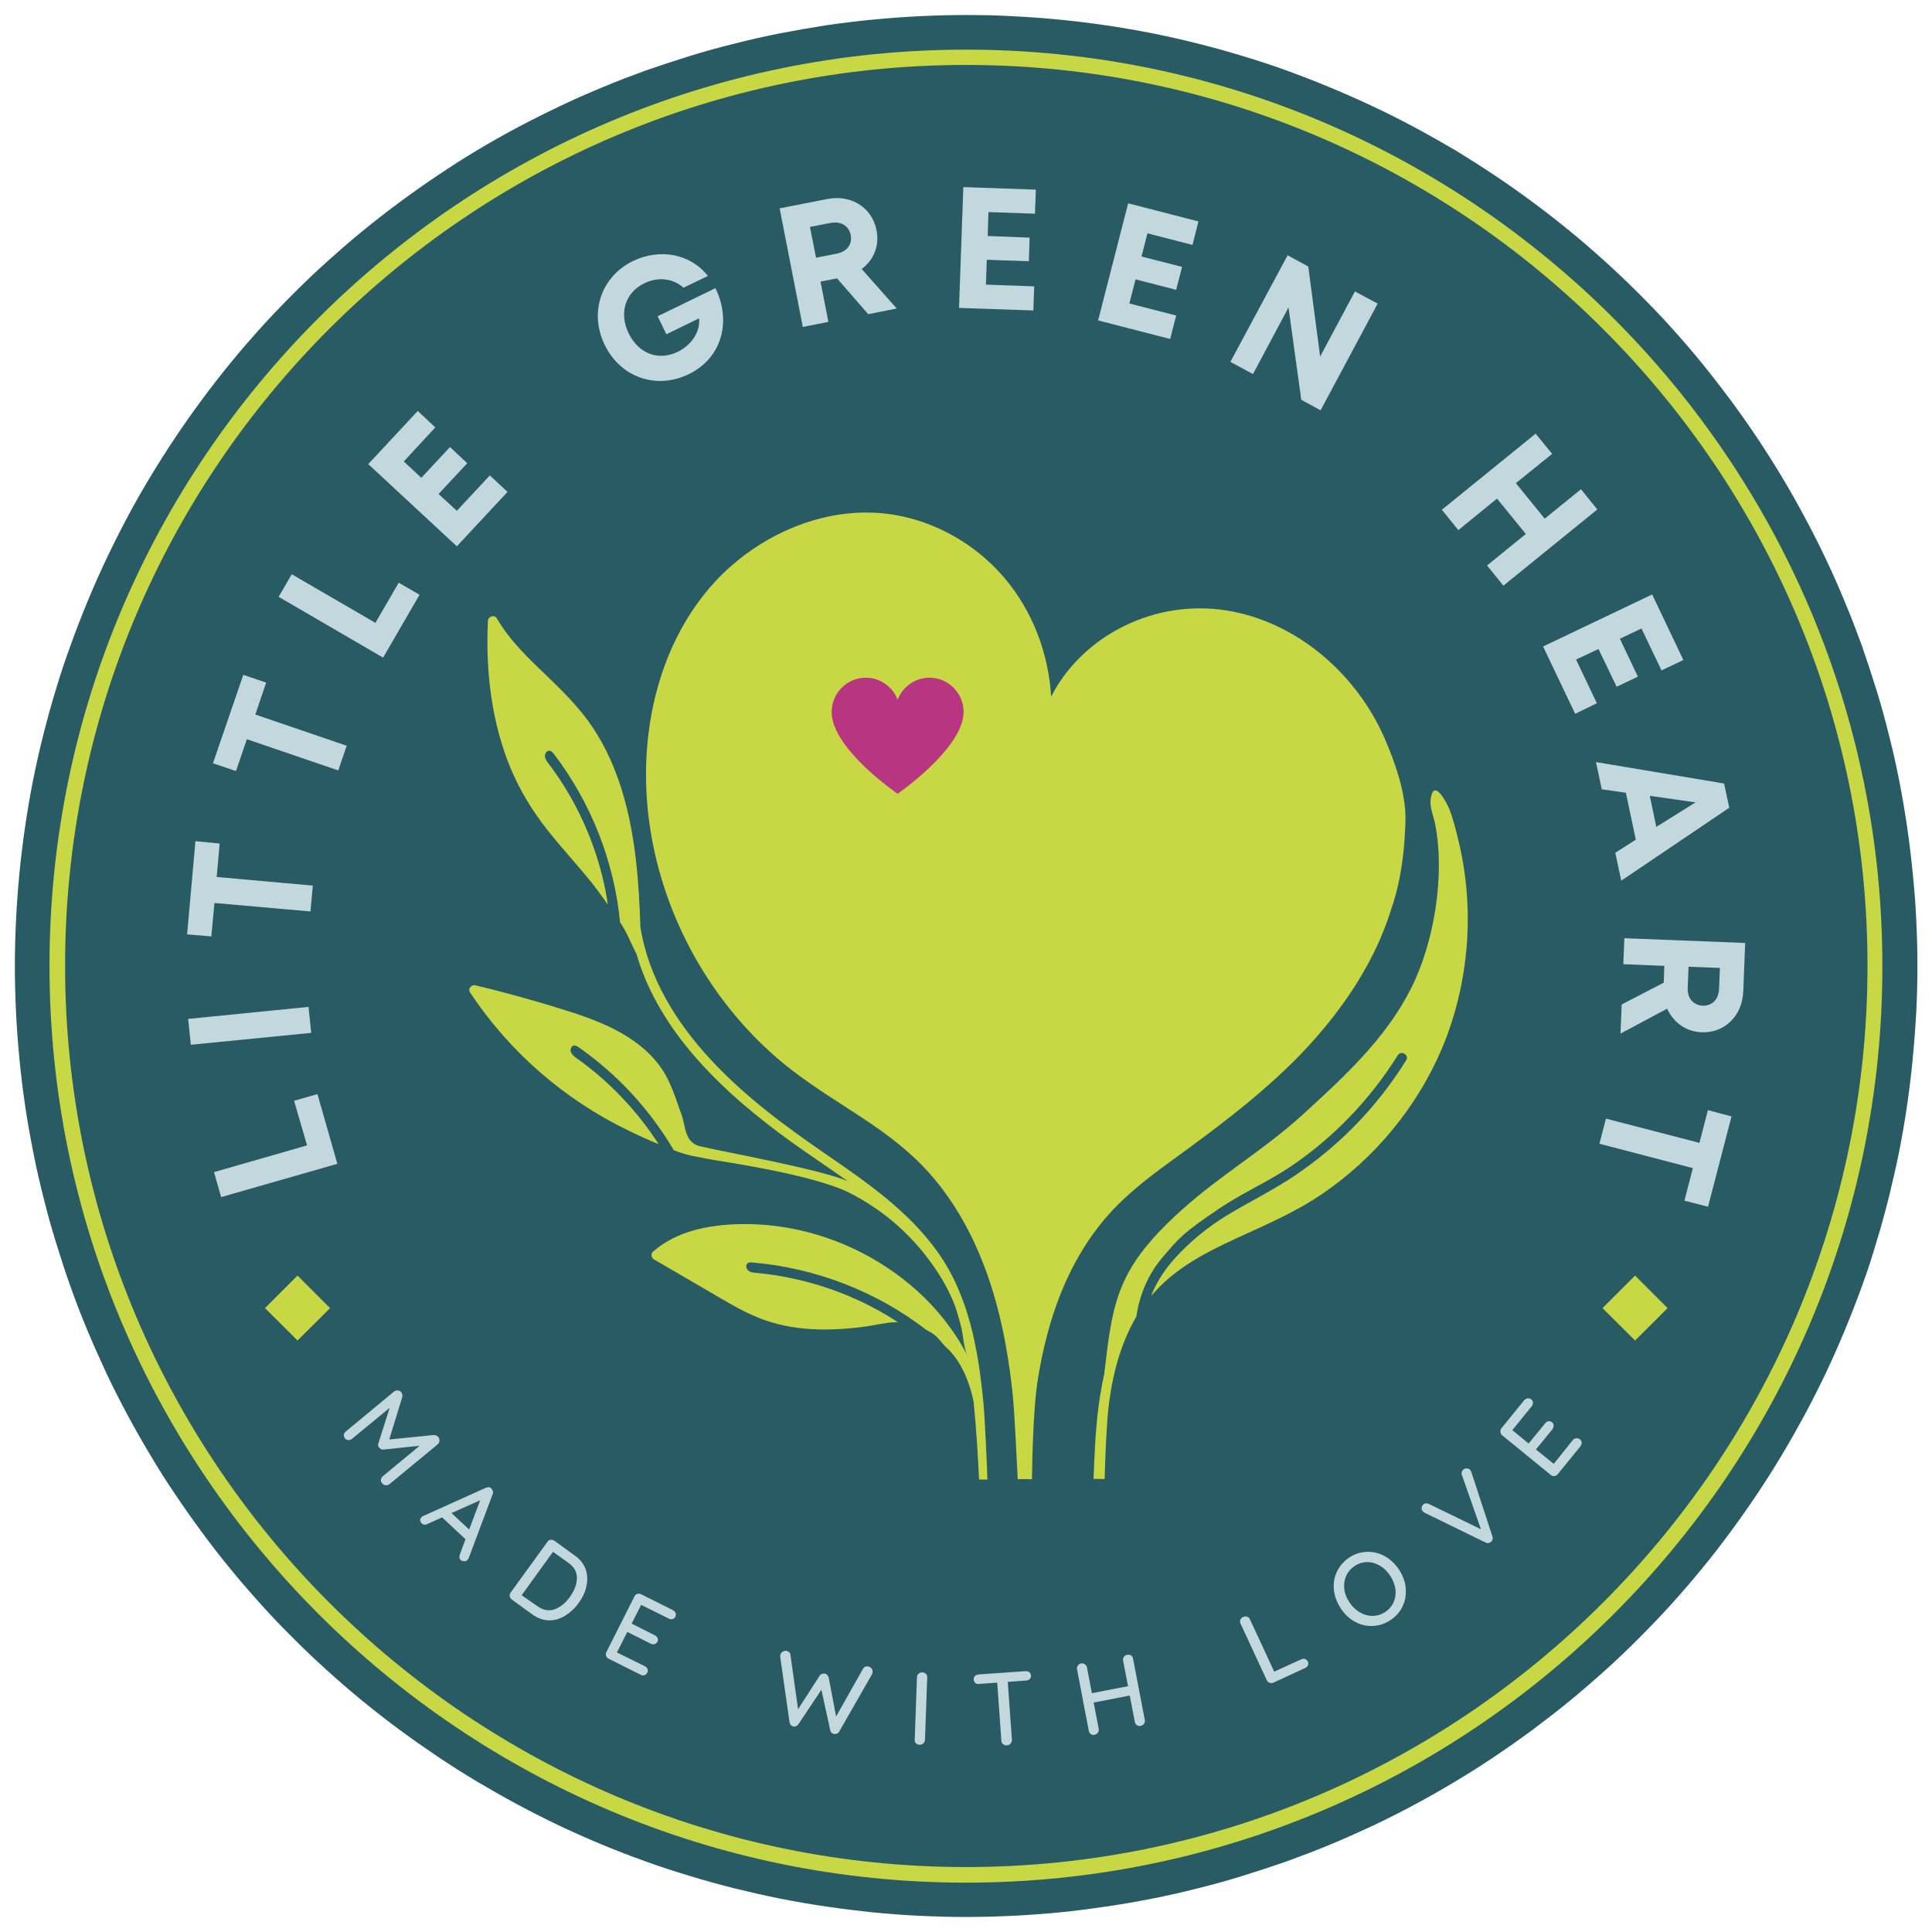 <?xml version="1.0" encoding="utf-8"?>
<!-- Generator: Adobe Illustrator 26.3.1, SVG Export Plug-In . SVG Version: 6.00 Build 0)  -->
<svg version="1.1" id="Layer_1" xmlns="http://www.w3.org/2000/svg" xmlns:xlink="http://www.w3.org/1999/xlink" x="0px" y="0px"
	 viewBox="0 0 130 130" style="enable-background:new 0 0 130 130;" xml:space="preserve">
<style type="text/css">
	.st0{fill:#295B64;}
	.st1{fill:#C8D744;}
	.st2{fill:#C2D8DC;}
	.st3{fill:#B83681;}
</style>
<g>
	<path class="st0" d="M65,1.01c-1.05,0-2.09,0.03-3.14,0.08c-1.04,0.05-2.09,0.13-3.14,0.23c-1.04,0.1-2.09,0.23-3.12,0.38
		c-1.03,0.16-2.06,0.34-3.09,0.54c-1.03,0.2-2.05,0.43-3.07,0.69c-1.02,0.25-2.03,0.53-3.03,0.84c-1,0.31-1.99,0.64-2.98,0.98
		c-0.98,0.36-1.96,0.73-2.93,1.14c-0.97,0.4-1.92,0.82-2.86,1.27c-0.95,0.45-1.88,0.92-2.81,1.41c-0.92,0.49-1.84,1.01-2.74,1.55
		c-0.9,0.54-1.78,1.1-2.65,1.69c-0.87,0.58-1.73,1.19-2.57,1.81c-0.84,0.62-1.66,1.26-2.48,1.93c-0.81,0.66-1.6,1.35-2.38,2.05
		s-1.53,1.42-2.27,2.16c-0.75,0.75-1.47,1.5-2.17,2.27c-0.7,0.78-1.39,1.57-2.05,2.38c-0.66,0.81-1.31,1.64-1.93,2.48
		s-1.23,1.7-1.81,2.57c-0.58,0.87-1.14,1.75-1.68,2.65C9.56,33,9.05,33.9,8.55,34.84c-0.49,0.92-0.96,1.86-1.41,2.81
		c-0.45,0.95-0.87,1.9-1.27,2.87c-0.4,0.97-0.78,1.94-1.13,2.93c-0.36,0.98-0.69,1.97-0.99,2.98c-0.31,1-0.58,2.01-0.84,3.03
		s-0.48,2.03-0.69,3.06c-0.2,1.03-0.38,2.07-0.53,3.1c-0.15,1.03-0.28,2.08-0.38,3.12s-0.18,2.09-0.23,3.14C1.03,62.91,1,63.96,1,65
		c0,1.05,0.03,2.09,0.08,3.14c0.05,1.05,0.13,2.09,0.23,3.14c0.1,1.04,0.23,2.09,0.38,3.12c0.15,1.03,0.34,2.07,0.54,3.09
		c0.2,1.03,0.43,2.05,0.69,3.06c0.25,1.02,0.53,2.03,0.84,3.03s0.63,2,0.98,2.98c0.35,0.99,0.73,1.97,1.13,2.93s0.83,1.92,1.27,2.87
		c0.45,0.95,0.92,1.88,1.42,2.81c0.49,0.92,1.01,1.83,1.55,2.73c0.53,0.9,1.09,1.79,1.68,2.65c0.58,0.87,1.19,1.73,1.81,2.57
		c0.62,0.84,1.26,1.67,1.93,2.48c0.66,0.81,1.35,1.6,2.05,2.38c0.7,0.78,1.42,1.53,2.17,2.27c0.74,0.75,1.5,1.46,2.27,2.16
		c0.78,0.7,1.57,1.39,2.38,2.05s1.64,1.31,2.48,1.93c0.84,0.62,1.7,1.22,2.57,1.81c0.87,0.58,1.75,1.14,2.65,1.68
		c0.9,0.53,1.81,1.05,2.74,1.55c0.92,0.49,1.86,0.97,2.81,1.42c0.95,0.45,1.9,0.87,2.86,1.27s1.95,0.78,2.93,1.13
		c0.99,0.36,1.98,0.68,2.98,0.98c1,0.31,2.01,0.58,3.03,0.84c1.02,0.25,2.03,0.48,3.07,0.69c1.03,0.2,2.06,0.38,3.09,0.53
		c1.03,0.15,2.08,0.28,3.12,0.39c1.04,0.1,2.09,0.18,3.14,0.23c1.04,0.05,2.09,0.08,3.14,0.08c1.04,0,2.09-0.03,3.14-0.08
		s2.09-0.13,3.14-0.23c1.04-0.1,2.09-0.24,3.12-0.39s2.07-0.33,3.09-0.53s2.05-0.43,3.06-0.69c1.02-0.25,2.03-0.53,3.03-0.84
		c1-0.31,2-0.64,2.98-0.98c0.99-0.36,1.97-0.73,2.93-1.13s1.92-0.83,2.87-1.27c0.95-0.45,1.88-0.92,2.81-1.42
		c0.92-0.49,1.83-1.01,2.73-1.55s1.79-1.1,2.65-1.68c0.86-0.58,1.73-1.19,2.57-1.81c0.84-0.63,1.67-1.27,2.48-1.93
		c0.81-0.67,1.6-1.35,2.38-2.05s1.53-1.42,2.27-2.16c0.74-0.74,1.47-1.5,2.17-2.27c0.7-0.78,1.39-1.57,2.05-2.38
		c0.67-0.81,1.31-1.64,1.93-2.48c0.62-0.84,1.23-1.7,1.81-2.57c0.58-0.86,1.14-1.75,1.68-2.65c0.54-0.9,1.05-1.81,1.55-2.73
		c0.49-0.92,0.97-1.86,1.42-2.81c0.45-0.95,0.87-1.91,1.27-2.87s0.78-1.94,1.14-2.93c0.36-0.98,0.69-1.98,0.98-2.98
		c0.31-1,0.58-2.01,0.84-3.03c0.25-1.02,0.48-2.03,0.69-3.06c0.2-1.03,0.38-2.06,0.53-3.09c0.15-1.03,0.28-2.07,0.38-3.12
		c0.1-1.04,0.18-2.09,0.24-3.14c0.05-1.04,0.08-2.09,0.08-3.14c0-1.04-0.03-2.09-0.08-3.14c-0.05-1.04-0.13-2.09-0.24-3.14
		c-0.1-1.04-0.23-2.09-0.38-3.12s-0.33-2.07-0.53-3.09c-0.2-1.03-0.43-2.05-0.69-3.06c-0.25-1.02-0.53-2.03-0.84-3.03
		s-0.64-2-0.98-2.98c-0.36-0.98-0.73-1.96-1.14-2.93c-0.4-0.97-0.82-1.92-1.27-2.87s-0.92-1.88-1.42-2.81
		c-0.49-0.92-1.01-1.84-1.55-2.74c-0.54-0.9-1.1-1.78-1.68-2.65c-0.58-0.87-1.19-1.73-1.81-2.57c-0.63-0.84-1.26-1.66-1.93-2.48
		c-0.66-0.81-1.35-1.6-2.05-2.38s-1.43-1.53-2.17-2.27c-0.74-0.74-1.5-1.46-2.27-2.16c-0.78-0.7-1.57-1.39-2.38-2.05
		c-0.81-0.66-1.64-1.31-2.48-1.93s-1.7-1.23-2.57-1.81c-0.87-0.58-1.75-1.14-2.65-1.69C97,9.57,96.1,9.06,95.17,8.56
		c-0.92-0.49-1.86-0.97-2.81-1.41c-0.95-0.45-1.91-0.87-2.87-1.27s-1.94-0.78-2.93-1.14c-0.98-0.36-1.98-0.68-2.98-0.98
		c-1-0.31-2.01-0.58-3.03-0.84s-2.03-0.48-3.06-0.69c-1.03-0.2-2.07-0.38-3.1-0.53c-1.03-0.15-2.08-0.28-3.12-0.38
		c-1.04-0.1-2.09-0.18-3.14-0.23C67.09,1.03,66.04,1.01,65,1.01L65,1.01z"/>
	<path class="st1" d="M65,126.68C31.01,126.68,3.33,99,3.33,64.99S31.01,3.34,65,3.34s61.66,27.67,61.66,61.65
		C126.7,99,99.02,126.68,65,126.68L65,126.68z M65,4.37c-33.45,0-60.62,27.17-60.62,60.61S31.59,125.63,65,125.63
		c33.4,0,60.66-27.21,60.66-60.65C125.66,31.55,98.43,4.37,65,4.37L65,4.37z"/>
	<polygon class="st2" points="20.66,77.07 14.4,78.87 14.88,80.55 22.7,78.31 21.36,73.62 19.79,74.07 	"/>
	<polygon class="st2" points="20.94,69.5 20.76,67.75 12.66,68.56 12.84,70.3 	"/>
	<polygon class="st2" points="13.15,56.6 12.59,62.87 14.22,63.01 14.43,60.76 20.89,61.33 21.05,59.59 14.58,59.01 14.78,56.76 	
		"/>
	<polygon class="st2" points="16.37,45.41 14.33,51.36 15.88,51.88 16.61,49.74 22.76,51.84 23.33,50.18 17.18,48.08 17.91,45.93 	
		"/>
	<polygon class="st2" points="25.26,41.91 19.63,38.64 18.75,40.16 25.78,44.25 28.23,40.02 26.83,39.21 	"/>
	<polygon class="st2" points="30.74,34.37 29.51,33.24 31.44,31.17 30.28,30.08 28.35,32.15 27.17,31.05 29.29,28.76 28.11,27.65 
		24.78,31.23 30.74,36.76 34.15,33.1 32.96,31.99 	"/>
	<path class="st2" d="M44.25,21.28l0.59,1.21l2.2-1.07c0.09,0.88-0.49,1.79-1.43,2.25c-1.32,0.64-2.64,0.12-3.31-1.24
		c-0.66-1.37-0.23-2.75,1.06-3.37c0.92-0.45,1.93-0.33,2.63,0.3l1.64-0.79c-1.14-1.47-3.2-1.89-5.03-1.01
		c-2.16,1.05-2.97,3.47-1.91,5.65c1.07,2.2,3.49,3.02,5.65,1.97c2.2-1.06,2.91-3.5,1.8-5.79L44.25,21.28L44.25,21.28z"/>
	<path class="st2" d="M58.42,21.14l1.92-0.38l-2.36-2.66c0.81-0.6,1.21-1.56,1-2.61c-0.31-1.54-1.71-2.41-3.31-2.1l-3.21,0.63
		L54.02,22l1.72-0.34l-0.53-2.71l1.11-0.22L58.42,21.14L58.42,21.14z M54.5,15.27L55.88,15c0.73-0.14,1.24,0.22,1.36,0.81
		c0.12,0.6-0.22,1.12-0.95,1.26l-1.38,0.27L54.5,15.27L54.5,15.27z"/>
	<polygon class="st2" points="66.34,19.15 66.4,17.48 69.23,17.58 69.28,15.99 66.46,15.88 66.51,14.27 69.64,14.38 69.7,12.76 
		64.82,12.59 64.53,20.72 69.53,20.89 69.59,19.27 	"/>
	<polygon class="st2" points="75.99,20.42 76.41,18.8 79.14,19.5 79.54,17.96 76.81,17.26 77.21,15.7 80.24,16.48 80.64,14.9 
		75.91,13.68 73.89,21.56 78.74,22.81 79.14,21.23 	"/>
	<polygon class="st2" points="91.17,19.61 88.83,23.99 88.03,17.93 86.64,17.18 82.79,24.35 84.31,25.17 86.7,20.69 87.56,26.9 
		88.86,27.61 92.7,20.43 	"/>
	<polygon class="st2" points="106.38,32.92 103.94,34.9 102,32.51 104.44,30.54 103.33,29.18 97.02,34.3 98.13,35.67 100.73,33.55 
		102.67,35.93 100.06,38.05 101.16,39.41 107.48,34.28 	"/>
	<polygon class="st2" points="106.05,44.38 107.56,43.67 108.78,46.21 110.21,45.53 109,42.98 110.45,42.29 111.8,45.11 
		113.27,44.41 111.17,40 103.83,43.5 105.99,48.03 107.45,47.32 	"/>
	<path class="st2" d="M108.69,57.38l0.4,1.88l7.27-4.91l-0.35-1.63l-8.62-1.44l0.39,1.83l1.62,0.23l0.67,3.16L108.69,57.38
		L108.69,57.38z M114.09,53.99l-2.64,1.65l-0.44-2.09L114.09,53.99L114.09,53.99z"/>
	<path class="st2" d="M109.12,67.59l-0.08,1.96l3.14-1.68c0.41,0.92,1.25,1.54,2.31,1.59c1.57,0.06,2.74-1.11,2.81-2.74l0.13-3.27
		l-8.13-0.32l-0.07,1.75l2.76,0.11l-0.04,1.13L109.12,67.59L109.12,67.59z M115.73,65.13l-0.06,1.41c-0.03,0.75-0.5,1.15-1.1,1.13
		c-0.61-0.03-1.04-0.47-1.01-1.21l0.06-1.41L115.73,65.13L115.73,65.13z"/>
	<polygon class="st2" points="114.93,81.2 116.51,75.12 114.92,74.7 114.35,76.9 108.06,75.27 107.62,76.96 113.91,78.6 
		113.34,80.79 	"/>
	<path class="st2" d="M29.5,96.7c0.05,0.08,0.08,0.15,0.07,0.25c-0.01,0.09-0.04,0.16-0.11,0.23l-3.26,2.69
		c-0.07,0.05-0.15,0.08-0.25,0.07c-0.09-0.01-0.17-0.05-0.23-0.12c-0.07-0.08-0.1-0.16-0.09-0.25s0.05-0.16,0.12-0.23l2.49-2.06
		l-2.44,0.26c-0.06,0-0.11,0-0.16-0.03c-0.05-0.03-0.09-0.06-0.12-0.1c-0.04-0.03-0.06-0.07-0.07-0.13
		c-0.01-0.05-0.01-0.1,0.01-0.16l0.76-2.39l-2.54,2.09c-0.08,0.06-0.15,0.08-0.25,0.08c-0.08-0.01-0.16-0.04-0.22-0.12
		s-0.08-0.15-0.07-0.24c0.01-0.08,0.05-0.16,0.13-0.22l3.25-2.69c0.07-0.05,0.15-0.08,0.25-0.07c0.09,0.01,0.17,0.05,0.23,0.12
		c0.03,0.05,0.06,0.1,0.07,0.15c0.01,0.06,0.01,0.12,0,0.17l-0.88,2.86l3-0.3C29.33,96.57,29.42,96.6,29.5,96.7L29.5,96.7z"/>
	<path class="st2" d="M31.54,104.84c-0.02,0.04-0.04,0.08-0.08,0.12c-0.07,0.07-0.14,0.1-0.23,0.09c-0.09,0-0.17-0.03-0.23-0.08
		c-0.04-0.04-0.08-0.09-0.08-0.16c-0.01-0.07-0.01-0.14,0.02-0.2l0.38-1.04l-1.57-1.47l-1.02,0.46c-0.07,0.03-0.14,0.05-0.19,0.03
		c-0.07-0.01-0.12-0.03-0.16-0.08c-0.07-0.07-0.11-0.14-0.11-0.21s0.03-0.14,0.08-0.2c0.02-0.01,0.04-0.03,0.08-0.07l4.26-1.92
		c0.07-0.03,0.14-0.04,0.21-0.04c0.07,0.01,0.13,0.04,0.17,0.1c0.05,0.05,0.08,0.11,0.1,0.18s0.01,0.13-0.02,0.19L31.54,104.84
		L31.54,104.84z M30.38,101.81l1.19,1.11l0.74-1.97L30.38,101.81L30.38,101.81z"/>
	<path class="st2" d="M38.69,104.68c0.36,0.25,0.59,0.56,0.72,0.92c0.12,0.36,0.14,0.73,0.05,1.13c-0.08,0.39-0.26,0.77-0.53,1.14
		c-0.26,0.36-0.58,0.65-0.92,0.86c-0.35,0.2-0.7,0.31-1.08,0.3c-0.38-0.01-0.75-0.14-1.1-0.39l-1.39-1.01
		c-0.08-0.05-0.12-0.13-0.14-0.22s0.01-0.18,0.06-0.25l2.48-3.42c0.05-0.08,0.12-0.12,0.21-0.13s0.17,0.01,0.25,0.06L38.69,104.68
		L38.69,104.68z M36.15,108.07c0.39,0.28,0.77,0.35,1.16,0.22c0.39-0.14,0.74-0.42,1.04-0.84s0.46-0.84,0.47-1.25
		s-0.18-0.76-0.56-1.03l-1.05-0.75l-2.11,2.92L36.15,108.07L36.15,108.07z"/>
	<path class="st2" d="M43.4,112.12c0.08,0.04,0.14,0.11,0.17,0.19c0.03,0.08,0.03,0.17-0.02,0.25s-0.1,0.14-0.19,0.16
		c-0.08,0.03-0.16,0.02-0.25-0.03l-2.16-1.08c-0.08-0.04-0.14-0.11-0.17-0.19c-0.03-0.08-0.02-0.17,0.02-0.25l1.89-3.75
		c0.04-0.08,0.1-0.14,0.19-0.17c0.09-0.03,0.17-0.02,0.25,0.02l2.16,1.08c0.08,0.05,0.14,0.11,0.17,0.19
		c0.03,0.08,0.02,0.16-0.02,0.25c-0.04,0.08-0.11,0.14-0.19,0.16c-0.08,0.02-0.16,0.01-0.25-0.04l-1.86-0.92l-0.64,1.26l1.57,0.79
		c0.09,0.04,0.14,0.11,0.18,0.19c0.03,0.08,0.03,0.17-0.02,0.25c-0.05,0.08-0.11,0.14-0.19,0.15c-0.08,0.03-0.16,0.01-0.25-0.03
		l-1.58-0.79l-0.7,1.38L43.4,112.12L43.4,112.12z"/>
	<path class="st2" d="M58.43,112.13c0.09,0.02,0.16,0.07,0.22,0.14c0.06,0.08,0.08,0.17,0.06,0.28c-0.01,0.03-0.02,0.07-0.03,0.1
		l-2.22,3.88c-0.03,0.06-0.07,0.09-0.14,0.12c-0.06,0.03-0.13,0.03-0.19,0.03c-0.06-0.01-0.12-0.04-0.18-0.09
		c-0.05-0.05-0.08-0.11-0.09-0.19l-0.59-2.7l-1.54,2.31c-0.04,0.06-0.1,0.11-0.16,0.14c-0.07,0.03-0.14,0.03-0.2,0.02
		c-0.06-0.02-0.12-0.05-0.16-0.1c-0.04-0.04-0.07-0.1-0.08-0.16l-0.63-4.42c-0.01-0.04-0.01-0.08,0-0.11
		c0.02-0.1,0.07-0.18,0.16-0.24c0.08-0.05,0.17-0.07,0.26-0.06c0.07,0.02,0.14,0.05,0.19,0.1c0.05,0.05,0.08,0.11,0.08,0.18
		l0.51,3.65l1.45-2.25c0.03-0.06,0.08-0.09,0.14-0.12s0.14-0.03,0.2-0.03c0.07,0.01,0.12,0.04,0.17,0.09
		c0.05,0.05,0.08,0.1,0.1,0.17l0.5,2.63l1.81-3.21c0.03-0.06,0.08-0.11,0.14-0.14C58.27,112.12,58.35,112.12,58.43,112.13
		L58.43,112.13z"/>
	<path class="st2" d="M62.24,117.07c-0.01,0.09-0.04,0.18-0.11,0.24c-0.07,0.06-0.15,0.09-0.25,0.09c-0.1,0-0.19-0.04-0.25-0.1
		c-0.06-0.07-0.09-0.15-0.08-0.25l0.15-4.2c0-0.09,0.04-0.17,0.11-0.23c0.07-0.06,0.15-0.09,0.25-0.09c0.09,0,0.17,0.04,0.24,0.1
		c0.07,0.07,0.1,0.14,0.09,0.24L62.24,117.07L62.24,117.07z"/>
	<path class="st2" d="M69.01,112.45c0.09-0.01,0.18,0.02,0.25,0.07c0.07,0.05,0.1,0.13,0.11,0.22c0.01,0.1-0.02,0.18-0.08,0.24
		c-0.06,0.06-0.14,0.09-0.24,0.1l-1.24,0.09l0.28,3.9c0,0.09-0.03,0.18-0.09,0.25c-0.06,0.07-0.14,0.11-0.24,0.12
		c-0.11,0.01-0.19-0.02-0.27-0.08c-0.07-0.06-0.11-0.14-0.11-0.24l-0.28-3.9l-1.23,0.09c-0.1,0.01-0.18-0.01-0.25-0.07
		c-0.06-0.06-0.1-0.14-0.1-0.24c-0.01-0.09,0.02-0.16,0.08-0.22c0.06-0.06,0.14-0.1,0.23-0.11L69.01,112.45L69.01,112.45z"/>
	<path class="st2" d="M75.85,111.35c0.09-0.02,0.19-0.01,0.25,0.04c0.08,0.05,0.12,0.12,0.14,0.21l0.79,4.13
		c0.02,0.1,0,0.19-0.06,0.26c-0.05,0.08-0.13,0.13-0.22,0.14c-0.09,0.02-0.18,0-0.25-0.05c-0.08-0.05-0.13-0.13-0.14-0.22
		l-0.34-1.77l-2.43,0.47l0.34,1.77c0.02,0.1,0,0.19-0.06,0.26c-0.05,0.07-0.13,0.12-0.22,0.14c-0.1,0.02-0.19,0-0.25-0.05
		c-0.08-0.05-0.12-0.13-0.14-0.23l-0.79-4.13c-0.02-0.09,0-0.17,0.06-0.25c0.05-0.08,0.12-0.13,0.22-0.14
		c0.09-0.02,0.18,0,0.25,0.06c0.08,0.05,0.12,0.12,0.14,0.21l0.33,1.73l2.43-0.47l-0.33-1.73c-0.02-0.09,0-0.17,0.06-0.25
		C75.68,111.41,75.76,111.36,75.85,111.35L75.85,111.35z"/>
	<path class="st2" d="M87.56,111.65c0.09-0.04,0.17-0.05,0.25-0.02c0.08,0.03,0.14,0.09,0.19,0.17c0.04,0.08,0.04,0.17,0.01,0.25
		c-0.03,0.08-0.09,0.14-0.18,0.18l-2.14,0.99c-0.09,0.04-0.18,0.04-0.26,0.01c-0.08-0.03-0.15-0.09-0.19-0.17l-1.77-3.82
		c-0.04-0.08-0.04-0.17-0.01-0.25s0.1-0.15,0.19-0.19c0.08-0.04,0.17-0.04,0.26-0.02c0.08,0.03,0.15,0.08,0.19,0.17l1.64,3.53
		L87.56,111.65L87.56,111.65z"/>
	<path class="st2" d="M94.16,105.65c0.25,0.4,0.4,0.81,0.43,1.24s-0.03,0.83-0.22,1.21c-0.18,0.38-0.46,0.69-0.84,0.93
		c-0.38,0.25-0.78,0.37-1.2,0.38s-0.81-0.09-1.2-0.31c-0.37-0.21-0.69-0.52-0.94-0.92c-0.25-0.39-0.4-0.81-0.44-1.24
		c-0.03-0.43,0.03-0.83,0.22-1.21c0.19-0.38,0.47-0.7,0.84-0.94c0.38-0.25,0.78-0.36,1.2-0.37c0.42-0.01,0.81,0.09,1.2,0.31
		C93.59,104.95,93.9,105.26,94.16,105.65L94.16,105.65z M93.55,106.04c-0.19-0.3-0.42-0.52-0.69-0.68
		c-0.26-0.16-0.55-0.25-0.85-0.25c-0.3,0-0.58,0.08-0.84,0.25c-0.26,0.17-0.46,0.39-0.58,0.66c-0.12,0.26-0.17,0.56-0.14,0.87
		c0.03,0.31,0.14,0.61,0.34,0.91c0.19,0.3,0.42,0.52,0.69,0.68c0.27,0.16,0.56,0.25,0.86,0.25s0.58-0.08,0.85-0.25
		c0.26-0.17,0.46-0.4,0.58-0.66c0.12-0.27,0.16-0.56,0.13-0.86C93.85,106.63,93.74,106.33,93.55,106.04L93.55,106.04z"/>
	<path class="st2" d="M98.45,98.89c0.07-0.06,0.14-0.08,0.24-0.08c0.09,0,0.17,0.03,0.23,0.09c0.03,0.03,0.05,0.08,0.08,0.14
		l1.42,4.34c0.03,0.07,0.03,0.14,0.01,0.21c-0.02,0.07-0.06,0.12-0.1,0.16c-0.05,0.04-0.11,0.06-0.17,0.08
		c-0.06,0.01-0.12,0-0.19-0.03l-4.11-2.01c-0.03-0.01-0.08-0.04-0.12-0.09c-0.07-0.08-0.09-0.15-0.08-0.25
		c0.01-0.09,0.05-0.17,0.11-0.22c0.1-0.09,0.24-0.1,0.38-0.03l3.5,1.7l-1.28-3.64c-0.03-0.07-0.03-0.14-0.01-0.2
		C98.37,98.99,98.4,98.94,98.45,98.89L98.45,98.89z"/>
	<path class="st2" d="M105.83,96.9c0.06-0.08,0.14-0.11,0.24-0.12s0.17,0.01,0.24,0.07c0.08,0.06,0.11,0.14,0.12,0.22
		c0,0.08-0.03,0.16-0.08,0.24l-1.53,1.88c-0.06,0.08-0.14,0.12-0.23,0.13c-0.09,0.01-0.17-0.01-0.25-0.08l-3.26-2.66
		c-0.07-0.06-0.11-0.14-0.12-0.23c-0.01-0.09,0.02-0.18,0.07-0.25l1.53-1.88c0.06-0.07,0.14-0.11,0.23-0.13
		c0.08-0.01,0.17,0.01,0.25,0.08c0.07,0.06,0.11,0.13,0.11,0.21s-0.03,0.17-0.08,0.24l-1.31,1.61l1.1,0.9l1.11-1.36
		c0.06-0.08,0.14-0.12,0.22-0.14c0.09-0.01,0.17,0.02,0.24,0.07c0.08,0.06,0.11,0.14,0.11,0.22s-0.03,0.17-0.08,0.25l-1.11,1.36
		l1.2,0.97L105.83,96.9L105.83,96.9z"/>
	<polygon class="st1" points="17.83,88.02 20.02,85.83 22.21,88.02 20.02,90.2 	"/>
	<polygon class="st1" points="107.83,88.02 110.02,85.83 112.21,88.02 110.02,90.2 	"/>
	<path class="st1" d="M94.57,55.22c-0.04,1.44-0.17,2.88-0.49,4.3c-0.1,0.47-0.24,0.95-0.38,1.42c0.01-0.05,0.02-0.1,0.03-0.14
		c-0.11,0.37-0.23,0.74-0.36,1.1c0,0.01-0.01,0.03-0.01,0.03v0.01c-1.37,3.84-3.97,7.26-6.91,10.06c-2.25,2.14-4.72,3.99-7.22,5.81
		c-1.28,0.93-2.57,1.87-3.72,2.97c-3.42,3.25-5.04,7.76-5.72,12.32c-0.23,1.53-0.34,4.82-0.35,6.43c-0.31-0.01-0.64,0.01-0.96,0
		c-0.08-1.37-0.2-4.44-0.35-5.81c-0.42-3.94-1.3-7.89-3.22-11.39c-0.9-1.63-2.01-3.14-3.37-4.41c-1.42-1.34-3.05-2.41-4.68-3.46
		c-1.57-1.01-3.14-2.03-4.56-3.25c-1.32-1.14-2.51-2.41-3.56-3.79c-4.3-5.62-6.29-13.11-4.76-20.08c0.77-3.5,2.48-6.85,5.2-9.24
		c2.54-2.24,5.9-3.67,9.32-3.61c3.48,0.06,6.83,1.75,9.08,4.39c1.91,2.24,2.97,5.09,3.15,7.99c1.02-1.99,2.7-3.61,4.7-4.64
		c2.36-1.22,5.03-1.59,7.62-1.06c4.49,0.92,8.27,4.31,10.1,8.47C93.87,51.29,94.62,53.41,94.57,55.22"/>
	<path class="st1" d="M66.17,94.38c-0.34-3.54-0.97-7.18-3.08-10.14c-1.96-2.75-4.77-4.69-7.52-6.58c-2.75-1.89-5.43-3.87-7.7-6.31
		c-2.35-2.52-4.24-5.55-4.78-8.98c-0.1-3.09-0.33-6.24-1.25-9.21c-0.45-1.46-1.07-2.86-1.91-4.14c-0.84-1.28-1.91-2.36-3.01-3.42
		c-1.27-1.22-2.59-2.44-3.48-3.98c-0.17-0.29-0.59-0.15-0.61,0.16c-0.16,3.38,0.24,6.84,1.55,9.97c0.63,1.49,1.47,2.85,2.47,4.12
		c0.97,1.22,2.03,2.36,3,3.57c0.36,0.47,0.72,0.94,1.05,1.44c-0.05-0.33-0.09-0.62-0.18-1.06c-0.62-3.04-1.92-5.95-3.8-8.43
		c-0.12-0.15-0.24-0.31-0.25-0.51s0.15-0.41,0.34-0.36c0.11,0.03,0.19,0.12,0.25,0.2c2.5,3.27,4.07,7.24,4.46,11.33
		c0.18,0.27,0.34,0.55,0.48,0.83c0.21,0.42,0.6,1.3,0.62,1.28c1.54,5.39,6.04,9.53,10.5,12.73c1.23,0.88,2.5,1.72,3.74,2.6
		c-1.75-0.79-8.3-1.97-9.96-2.36c-1.05-0.25-0.97-1.4-1.23-2.09c-0.41-1.13-0.74-2.31-1.46-3.29c-1.59-2.17-4.26-3.13-6.74-3.89
		c-1.87-0.58-3.76-1.1-5.68-1.56c-0.26-0.07-0.53,0.23-0.36,0.48c2.63,3.98,6.34,7.21,10.65,9.29c0.61,0.3,1.33,0.63,2.04,0.92
		c-1.45-2.25-3.32-4.22-5.51-5.78c-0.15-0.11-0.32-0.23-0.39-0.41c-0.07-0.18,0.02-0.43,0.21-0.45c0.11-0.01,0.21,0.05,0.31,0.12
		c2.59,1.81,4.8,4.2,6.4,6.93c0.54,0.2,1.04,0.35,1.42,0.41c0.42,0.08,1.26,0.25,1.26,0.24c0.38,0.08,6.65,0.95,9.17,2.23
		c2.03,1.03,3.84,2.54,5.22,4.36c0.69,0.9,1.3,1.89,1.73,2.93c0.23,0.56,0.39,1.15,0.54,1.74s0.16,1.4,0.42,1.93
		c-0.42-0.86-0.95-1.65-1.54-2.41c-1.09-1.39-2.43-2.59-3.9-3.56c-2.93-1.94-6.47-3-9.99-2.9c-2.03,0.06-4.16,0.47-5.74,1.86
		c-0.16,0.14-0.1,0.42,0.07,0.51c1.19,0.7,2.38,1.38,3.57,2.08c1.12,0.65,2.22,1.34,3.42,1.83c2.31,0.95,4.87,0.94,7.31,0.6
		c0.64-0.09,1.31-0.27,1.97-0.28c0.05,0,0.1,0,0.16,0.01c-0.22-0.14-0.43-0.29-0.74-0.47c-2.67-1.59-5.7-2.57-8.8-2.86
		c-0.19-0.02-0.4-0.03-0.54-0.16c-0.15-0.12-0.19-0.38-0.04-0.49c0.09-0.07,0.21-0.06,0.32-0.05c4.22,0.36,8.34,1.94,11.69,4.53
		c0.2,0.1,0.41,0.22,0.58,0.36c0.31,0.24,0.5,0.58,0.79,0.84c1.43,1.28,1.81,3.62,1.82,3.63c0.17,1.64,0.29,3.59,0.37,5.24
		c0.09,0,0.47,0.01,0.56,0.01C66.43,98.93,66.27,95.39,66.17,94.38"/>
	<path class="st1" d="M98.1,56.41c-0.17-0.68-0.33-1.36-0.6-2.02c-0.1-0.24-0.87-1.81-1.16-0.95c-0.03,0.09-0.05,0.19-0.06,0.27
		c-0.01,0.03-0.01,0.05-0.02,0.08c-0.06,0.56,0.2,1.12,0.31,1.66v0.01c0.67,3.45-0.06,7.95-1.63,11.06
		c-1.71,3.38-4.48,5.92-7.26,8.46c-2.86,2.6-5.85,4.24-8.66,6.89c-1.31,1.23-2.55,2.59-3.33,4.23c-0.85,1.78-1.08,3.76-1.31,5.7
		c-0.03,0.22-0.05,0.44-0.08,0.66c-0.42,1.86-0.58,3.81-0.66,5.69c-0.02,0.41-0.04,0.95-0.06,1.36c0.25,0.01,0.5,0,0.75,0.01
		c0.03-1.35,0.1-2.8,0.19-4.11c0.2-2.36,0.74-4.77,1.94-6.81c0.13-0.92,0.53-2.56,1.77-4c1.1-1.28,1.26-1.56,3.81-3.28
		c1.54-1.04,3.26-1.79,4.81-2.83c2.89-1.95,5.35-4.52,7.2-7.48c0.22-0.36,0.79-0.03,0.57,0.33c-1.02,1.64-2.21,3.15-3.57,4.52
		c-1.18,1.19-2.48,2.26-3.86,3.2c-1.5,1.02-3.14,1.81-4.68,2.75c-1.25,0.76-2.45,1.75-3.44,2.84c-0.62,0.69-1.14,1.44-1.51,2.29
		c-0.03,0.07-0.06,0.15-0.09,0.25c0.09-0.11,0.19-0.21,0.28-0.31c1.48-1.63,3.46-2.64,5.43-3.55c2-0.92,4.01-1.77,5.84-3.03
		c3.51-2.4,6.32-5.81,7.99-9.71C98.88,66.15,99.27,61.1,98.1,56.41"/>
	<path class="st3" d="M55.96,47.91c0,2.48,4.44,5.5,4.44,5.5s4.42-3.04,4.44-5.5c0-1.27-1.03-2.31-2.3-2.31
		c-0.97,0-1.81,0.62-2.14,1.48c-0.33-0.86-1.17-1.48-2.14-1.48C56.99,45.6,55.96,46.64,55.96,47.91"/>
</g>
</svg>
